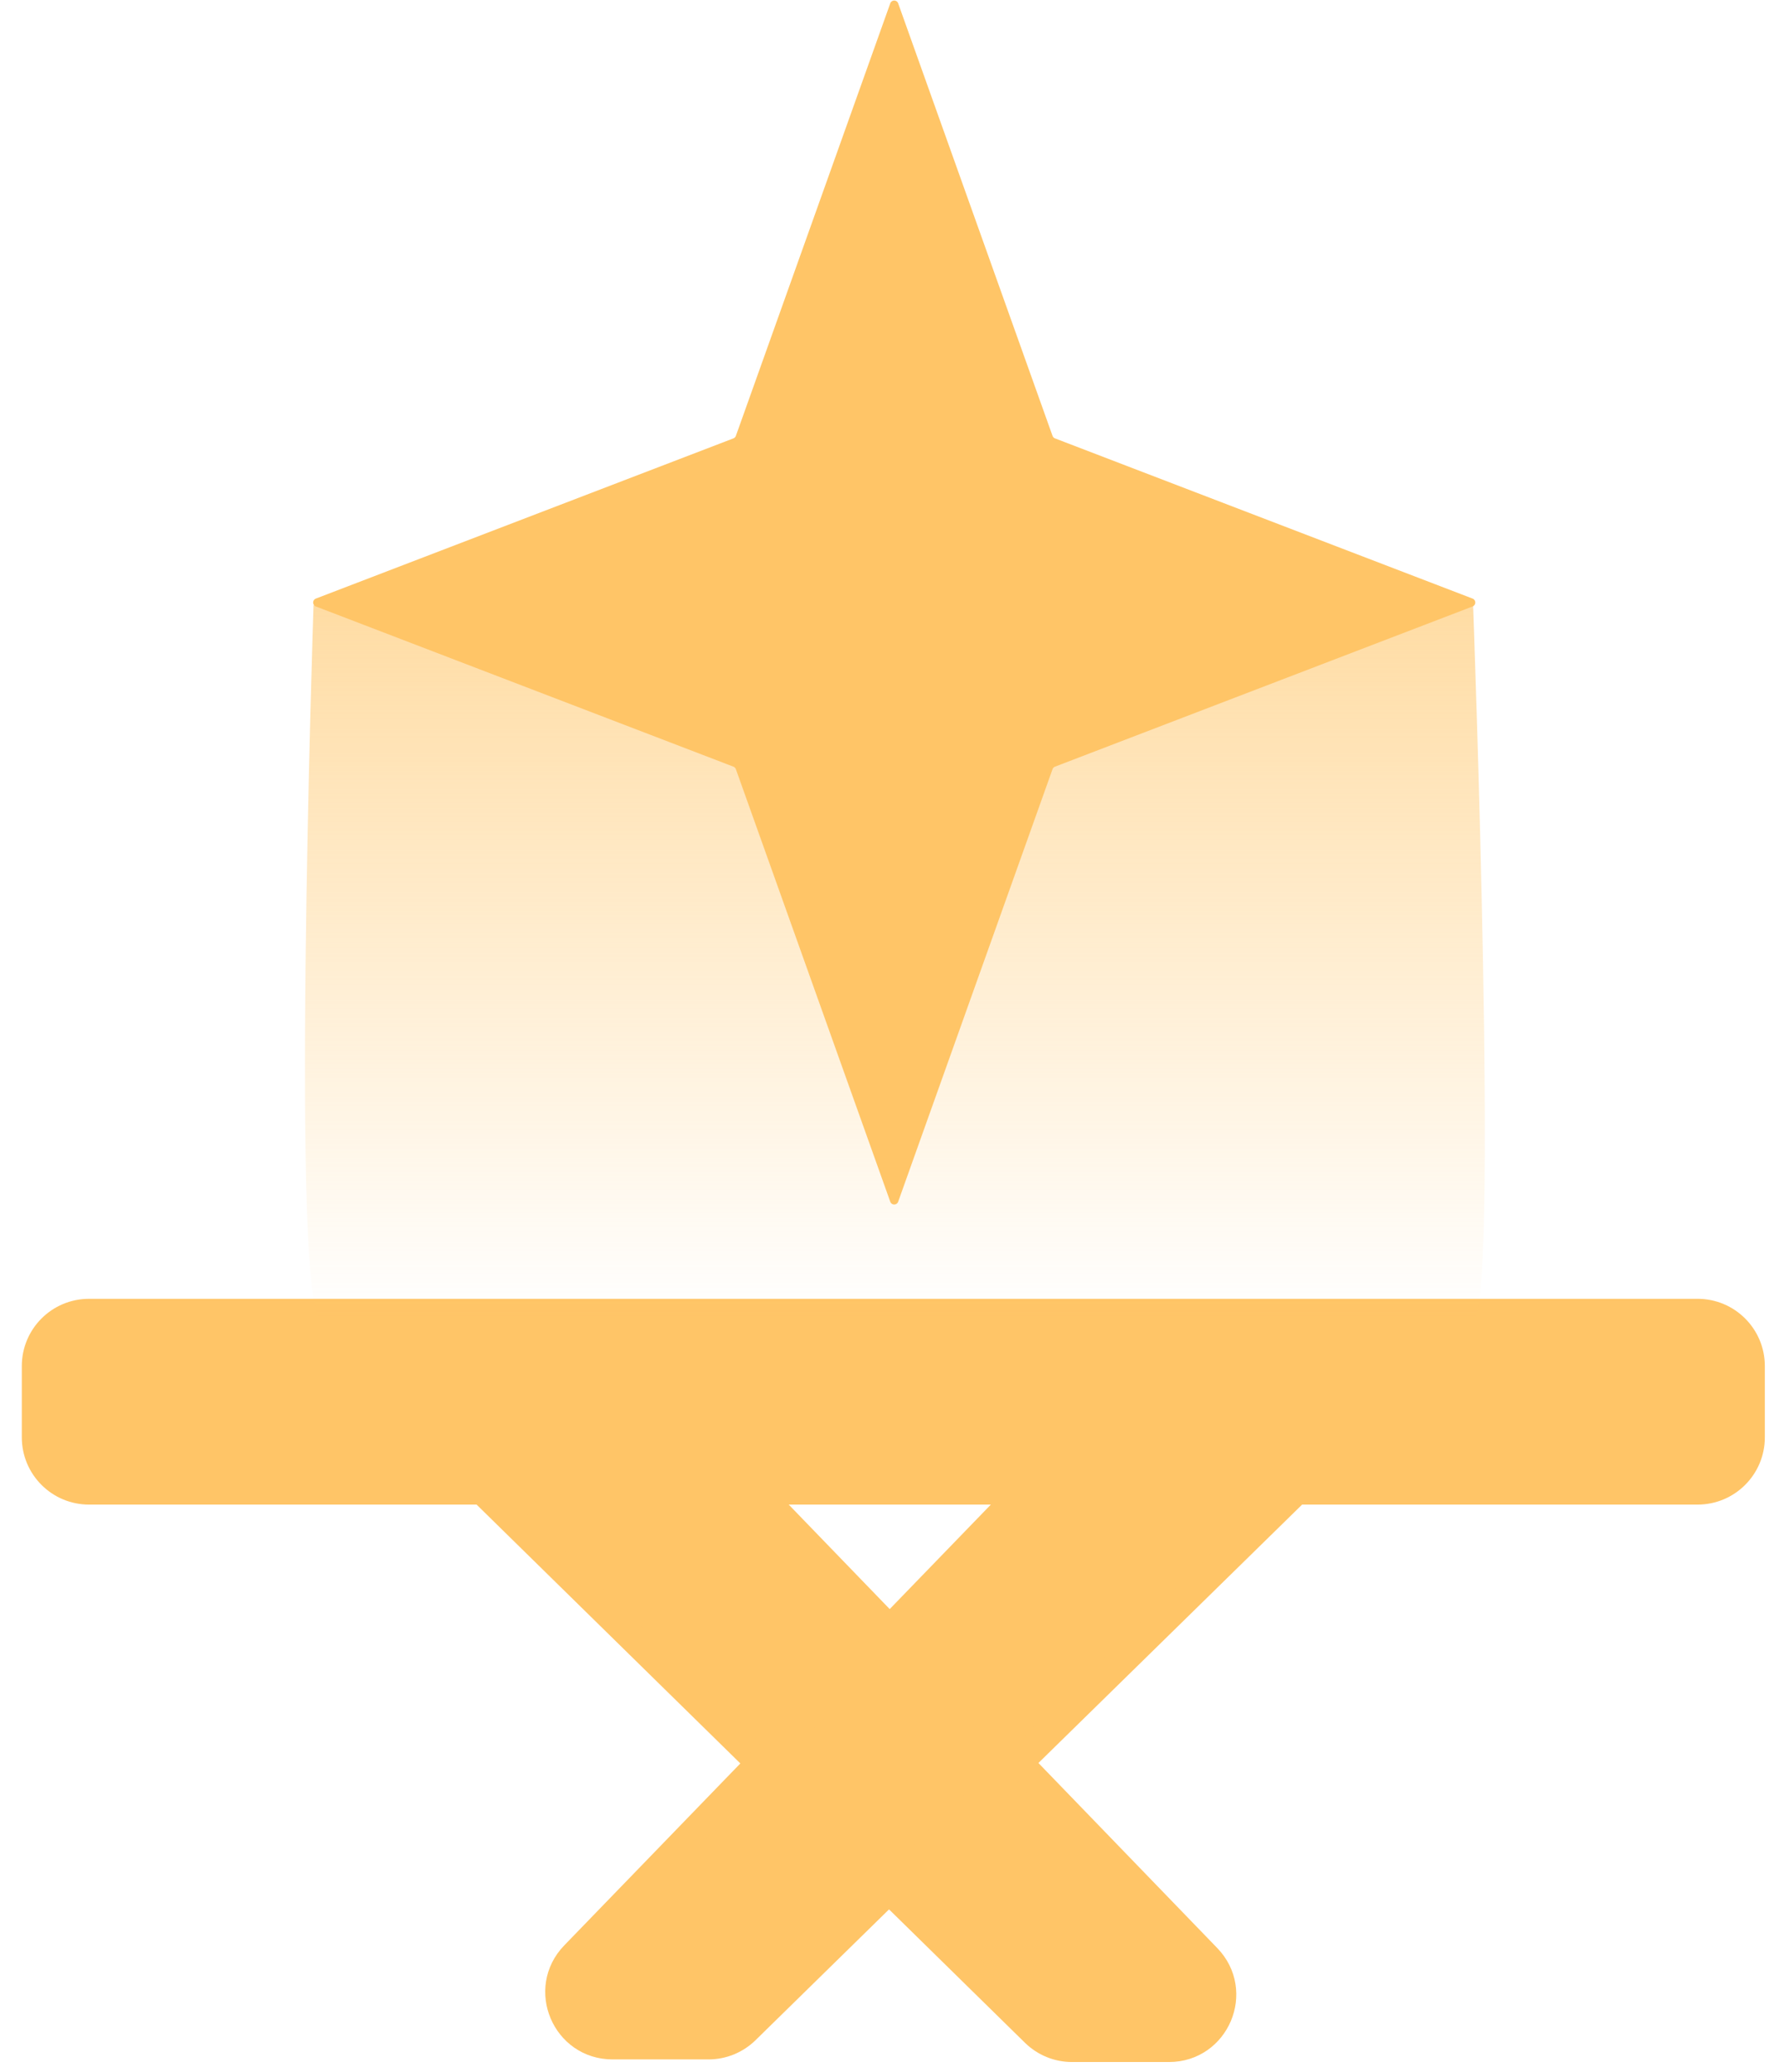 <svg width="62" height="72" viewBox="0 0 62 72" fill="none" xmlns="http://www.w3.org/2000/svg">
<path d="M1.258 49.943V47.465C1.258 46.451 2.08 45.629 3.094 45.629H58.998C60.012 45.629 60.834 46.451 60.834 47.465V49.943C60.834 50.957 60.012 51.779 58.998 51.779H3.094C2.08 51.779 1.258 50.957 1.258 49.943Z" fill="#FFC567" stroke="#FFC567"/>
<path d="M35.972 70.623L16.955 51.963H26.41L41.946 68.037C43.072 69.202 42.246 71.148 40.626 71.148H37.258C36.777 71.148 36.316 70.96 35.972 70.623Z" fill="#FFC567" stroke="#FFC567"/>
<path d="M25.908 70.532L44.861 51.963H35.437L19.968 67.944C18.841 69.109 19.666 71.057 21.287 71.057H24.623C25.104 71.057 25.565 70.868 25.908 70.532Z" fill="#FFC567" stroke="#FFC567"/>
<path d="M11.172 45.812C10.07 45.812 10.896 21.027 10.896 21.027H51.195C51.195 21.027 52.113 45.812 51.195 45.812H11.172Z" fill="url(#paint0_linear_8_87)"/>
<path d="M10.976 21.072C10.851 21.024 10.851 20.847 10.976 20.799L25.489 15.232C25.529 15.217 25.56 15.185 25.574 15.145L30.94 0.115C30.986 -0.014 31.168 -0.014 31.214 0.115L36.579 15.145C36.593 15.185 36.625 15.217 36.664 15.232L51.178 20.799C51.303 20.847 51.303 21.024 51.178 21.072L36.664 26.639C36.625 26.654 36.593 26.686 36.579 26.726L31.214 41.756C31.168 41.885 30.986 41.885 30.94 41.756L25.574 26.726C25.56 26.686 25.529 26.654 25.489 26.639L10.976 21.072Z" fill="#FFC567"/>
<defs>
<linearGradient id="paint0_linear_8_87" x1="31.872" y1="21.027" x2="31.872" y2="45.812" gradientUnits="userSpaceOnUse">
<stop stop-color="#FFC567" stop-opacity="0.6"/>
<stop offset="1" stop-color="#FFC567" stop-opacity="0"/>
</linearGradient>
</defs>
</svg>

